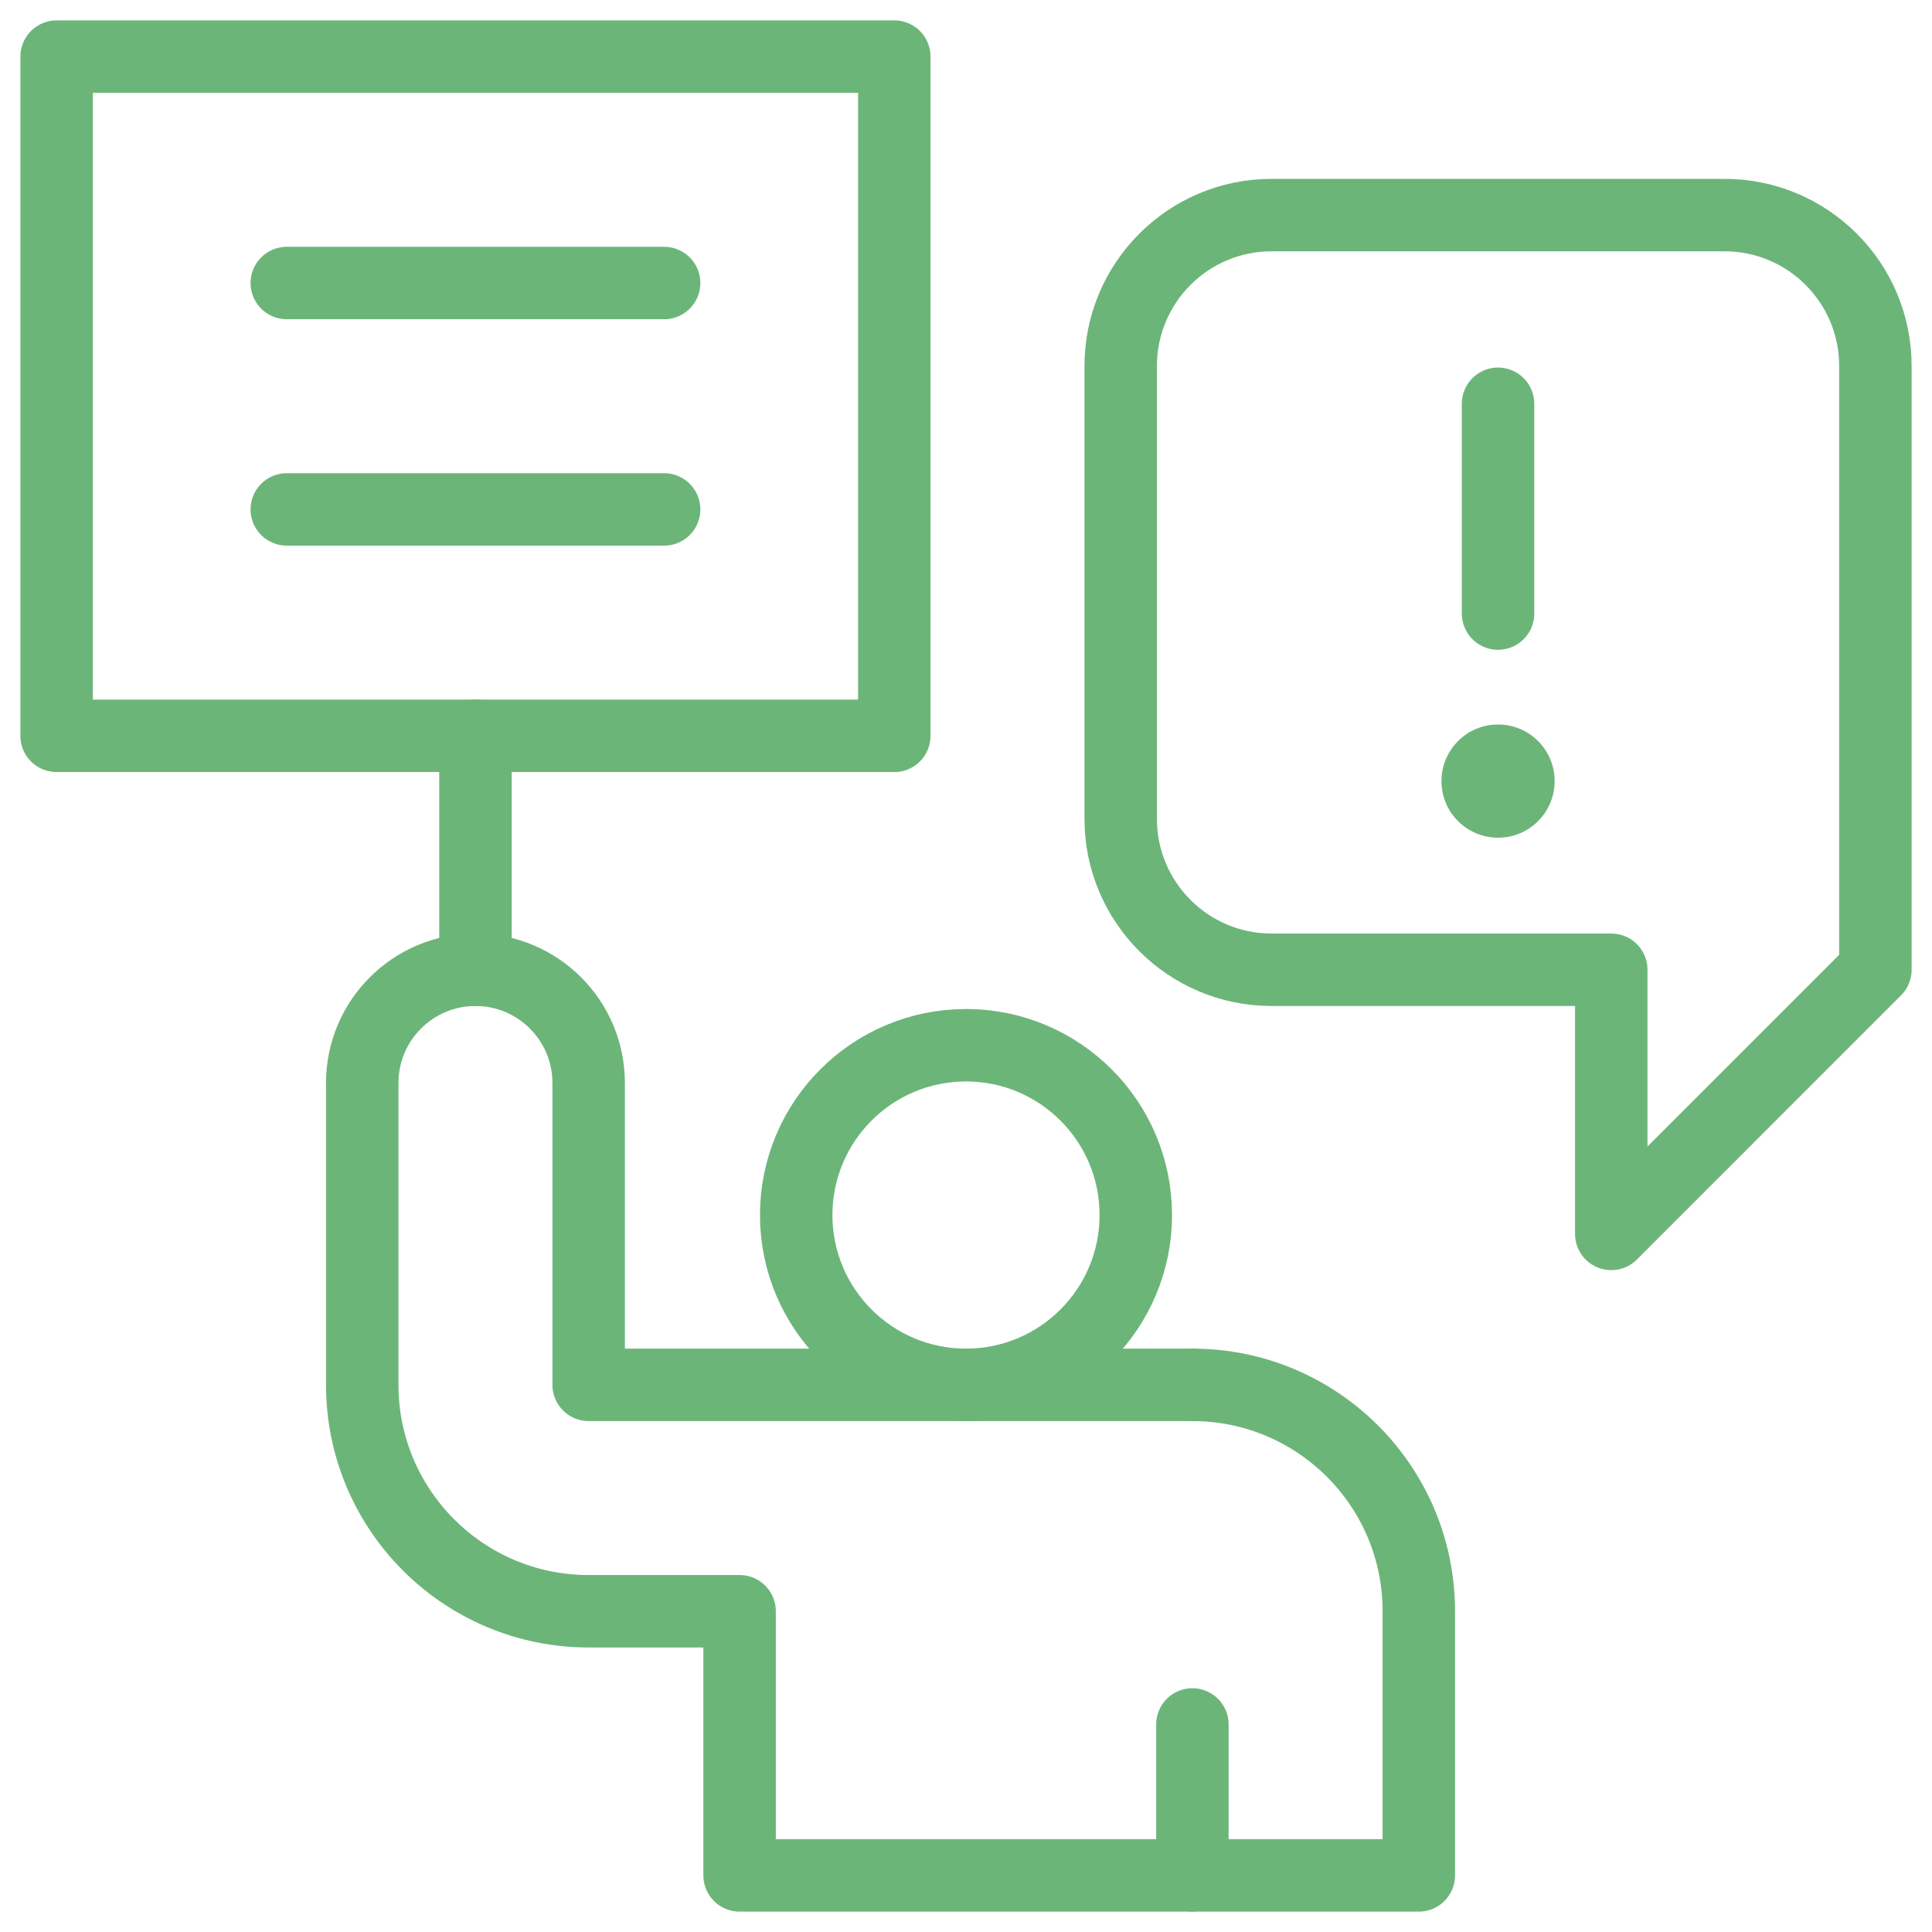 <svg width="80" height="80" viewBox="0 0 80 80" fill="none" xmlns="http://www.w3.org/2000/svg">
<g clip-path="url(#clip0_96_640)">
<path d="M47.031 50.312C47.031 54.196 43.883 57.344 40 57.344C36.117 57.344 32.969 54.196 32.969 50.312C32.969 46.429 36.117 43.281 40 43.281C43.883 43.281 47.031 46.429 47.031 50.312Z" stroke="#6CB579" stroke-width="3" stroke-miterlimit="10" stroke-linecap="round" stroke-linejoin="round"/>
<path d="M49.375 71.406V77.656H58.75V66.719C58.75 61.541 54.553 57.344 49.375 57.344" stroke="#6CB579" stroke-width="3" stroke-miterlimit="10" stroke-linecap="round" stroke-linejoin="round"/>
<path d="M49.375 57.344H24.375V44.844C24.375 42.255 22.276 40.156 19.688 40.156C17.099 40.156 15 42.255 15 44.844V57.344C15 62.521 19.197 66.719 24.375 66.719H30.625V77.656H49.375" stroke="#6CB579" stroke-width="3" stroke-miterlimit="10" stroke-linecap="round" stroke-linejoin="round"/>
<path d="M37.031 30.469H2.344V2.344H37.031V30.469Z" stroke="#6CB579" stroke-width="3" stroke-miterlimit="10" stroke-linecap="round" stroke-linejoin="round"/>
<path d="M19.688 40.156V30.469" stroke="#6CB579" stroke-width="3" stroke-miterlimit="10" stroke-linecap="round" stroke-linejoin="round"/>
<path d="M11.875 11.719H27.5" stroke="#6CB579" stroke-width="3" stroke-miterlimit="10" stroke-linecap="round" stroke-linejoin="round"/>
<path d="M11.875 21.094H27.5" stroke="#6CB579" stroke-width="3" stroke-miterlimit="10" stroke-linecap="round" stroke-linejoin="round"/>
<path d="M71.406 8.906H52.656C49.204 8.906 46.406 11.704 46.406 15.156V33.906C46.406 37.358 49.204 40.156 52.656 40.156H66.719V51.094L77.656 40.156V15.156C77.656 11.704 74.858 8.906 71.406 8.906Z" stroke="#6CB579" stroke-width="3" stroke-miterlimit="10" stroke-linecap="round" stroke-linejoin="round"/>
<path d="M64.375 32.344C64.375 33.638 63.326 34.688 62.031 34.688C60.737 34.688 59.688 33.638 59.688 32.344C59.688 31.049 60.737 30 62.031 30C63.326 30 64.375 31.049 64.375 32.344Z" fill="#6CB579"/>
<path d="M62.031 25.406V16.719" stroke="#6CB579" stroke-width="3" stroke-miterlimit="10" stroke-linecap="round" stroke-linejoin="round"/>
</g>
<defs>
<clipPath id="clip0_96_640">
<rect width="80" height="80" fill="white"/>
</clipPath>
</defs>
</svg>
